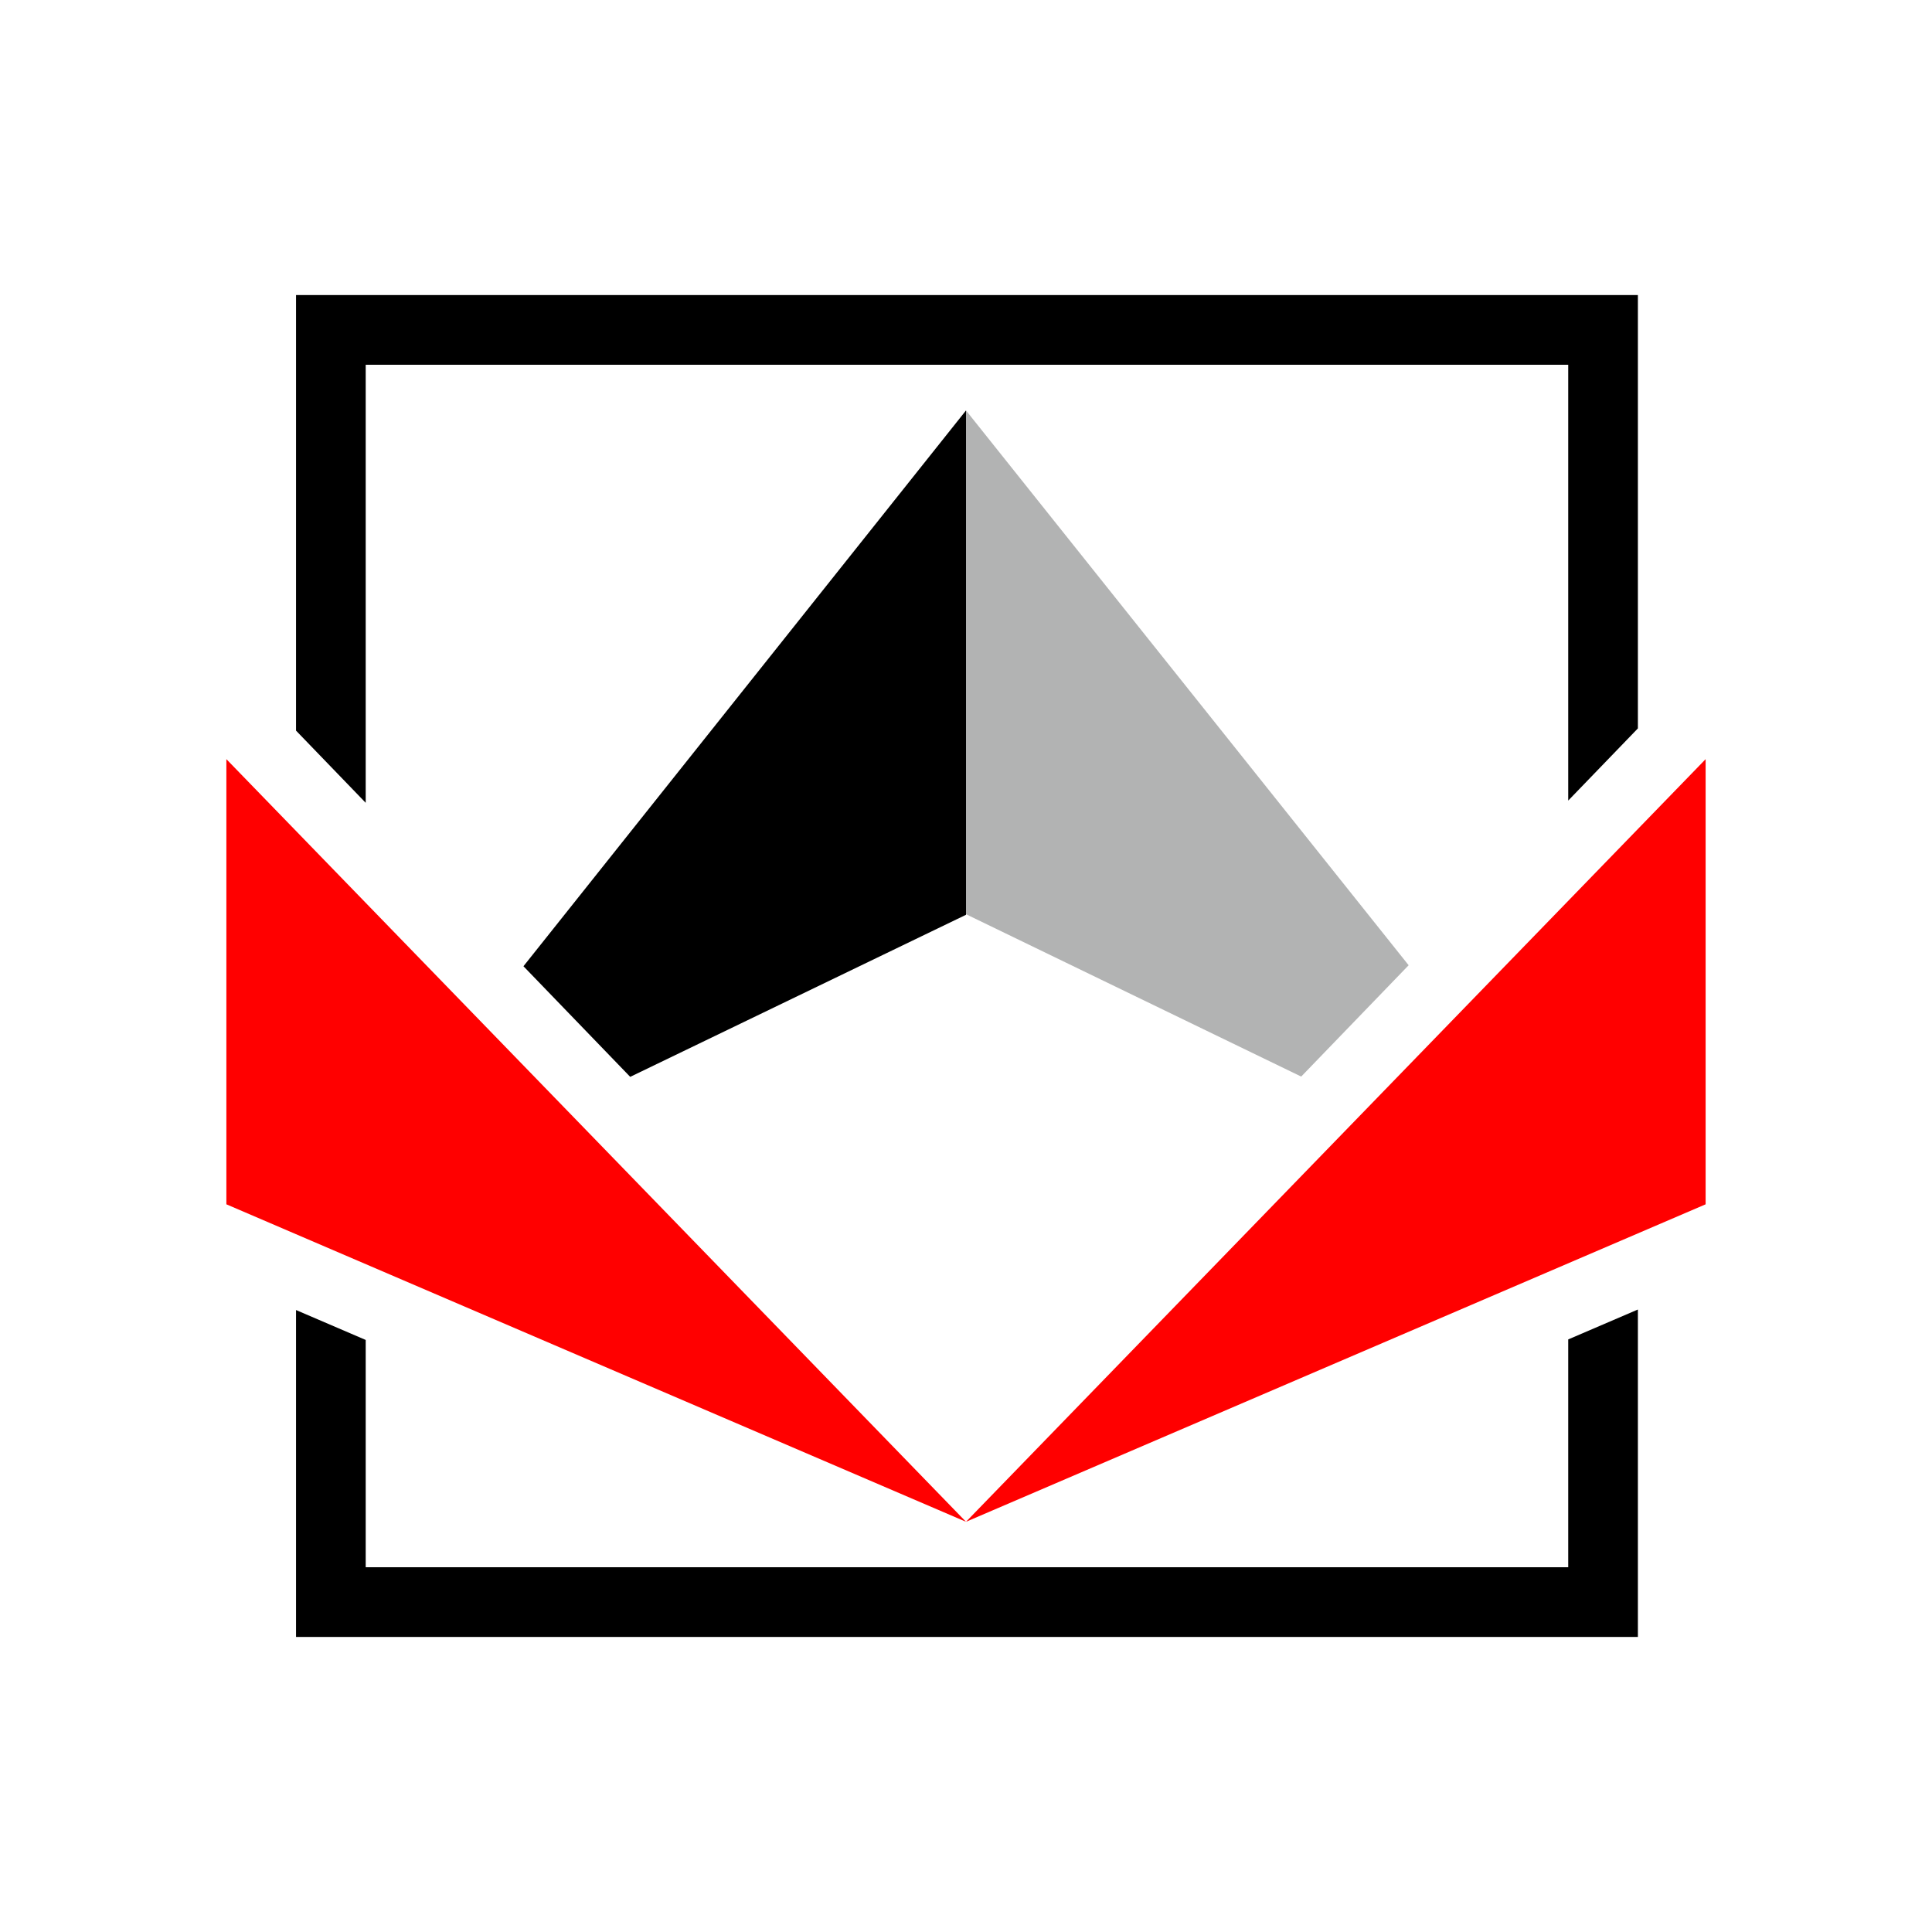<?xml version="1.0" encoding="UTF-8"?> <svg xmlns="http://www.w3.org/2000/svg" xmlns:xlink="http://www.w3.org/1999/xlink" xmlns:xodm="http://www.corel.com/coreldraw/odm/2003" xml:space="preserve" width="185mm" height="185mm" version="1.1" style="shape-rendering:geometricPrecision; text-rendering:geometricPrecision; image-rendering:optimizeQuality; fill-rule:evenodd; clip-rule:evenodd" viewBox="0 0 18485.75 18485.75"> <defs> <style type="text/css"> .fil3 {fill:none} .fil0 {fill:black} .fil1 {fill:#B2B3B3} .fil2 {fill:red} </style> </defs> <g id="Слой_x0020_1">  <g id="_1538313373168"> <path class="fil0" d="M2832.48 12534.67l666.65 286.22 0 2174.89 11505.88 0 0 -2179.87 666.64 -286.17 0 3132.72 -12839.16 0 0 -3127.79zm12839.16 -9711.35l0 4146.18 -666.64 690.66 0 -4170.19 -11505.88 0 0 4191.45 -666.65 -690.66 0.06 -4167.45 12839.1 0z"></path> <polygon class="fil1" points="9242.89,3927.26 13478.15,9235.72 12450.13,10300.83 9242.89,8747.41 "></polygon> <polygon class="fil2" points="2165.97,7263.71 2165.97,11523.07 9242.89,14560.78 "></polygon> <polygon class="fil0" points="9242.89,3927.26 9242.89,8752.92 6029.9,10303.52 5008.53,9245.2 "></polygon> <polygon class="fil2" points="16319.78,7263.71 16319.78,11523.07 9242.89,14560.78 "></polygon> </g> <rect class="fil3" width="18485.75" height="18485.75"></rect> </g> </svg> 